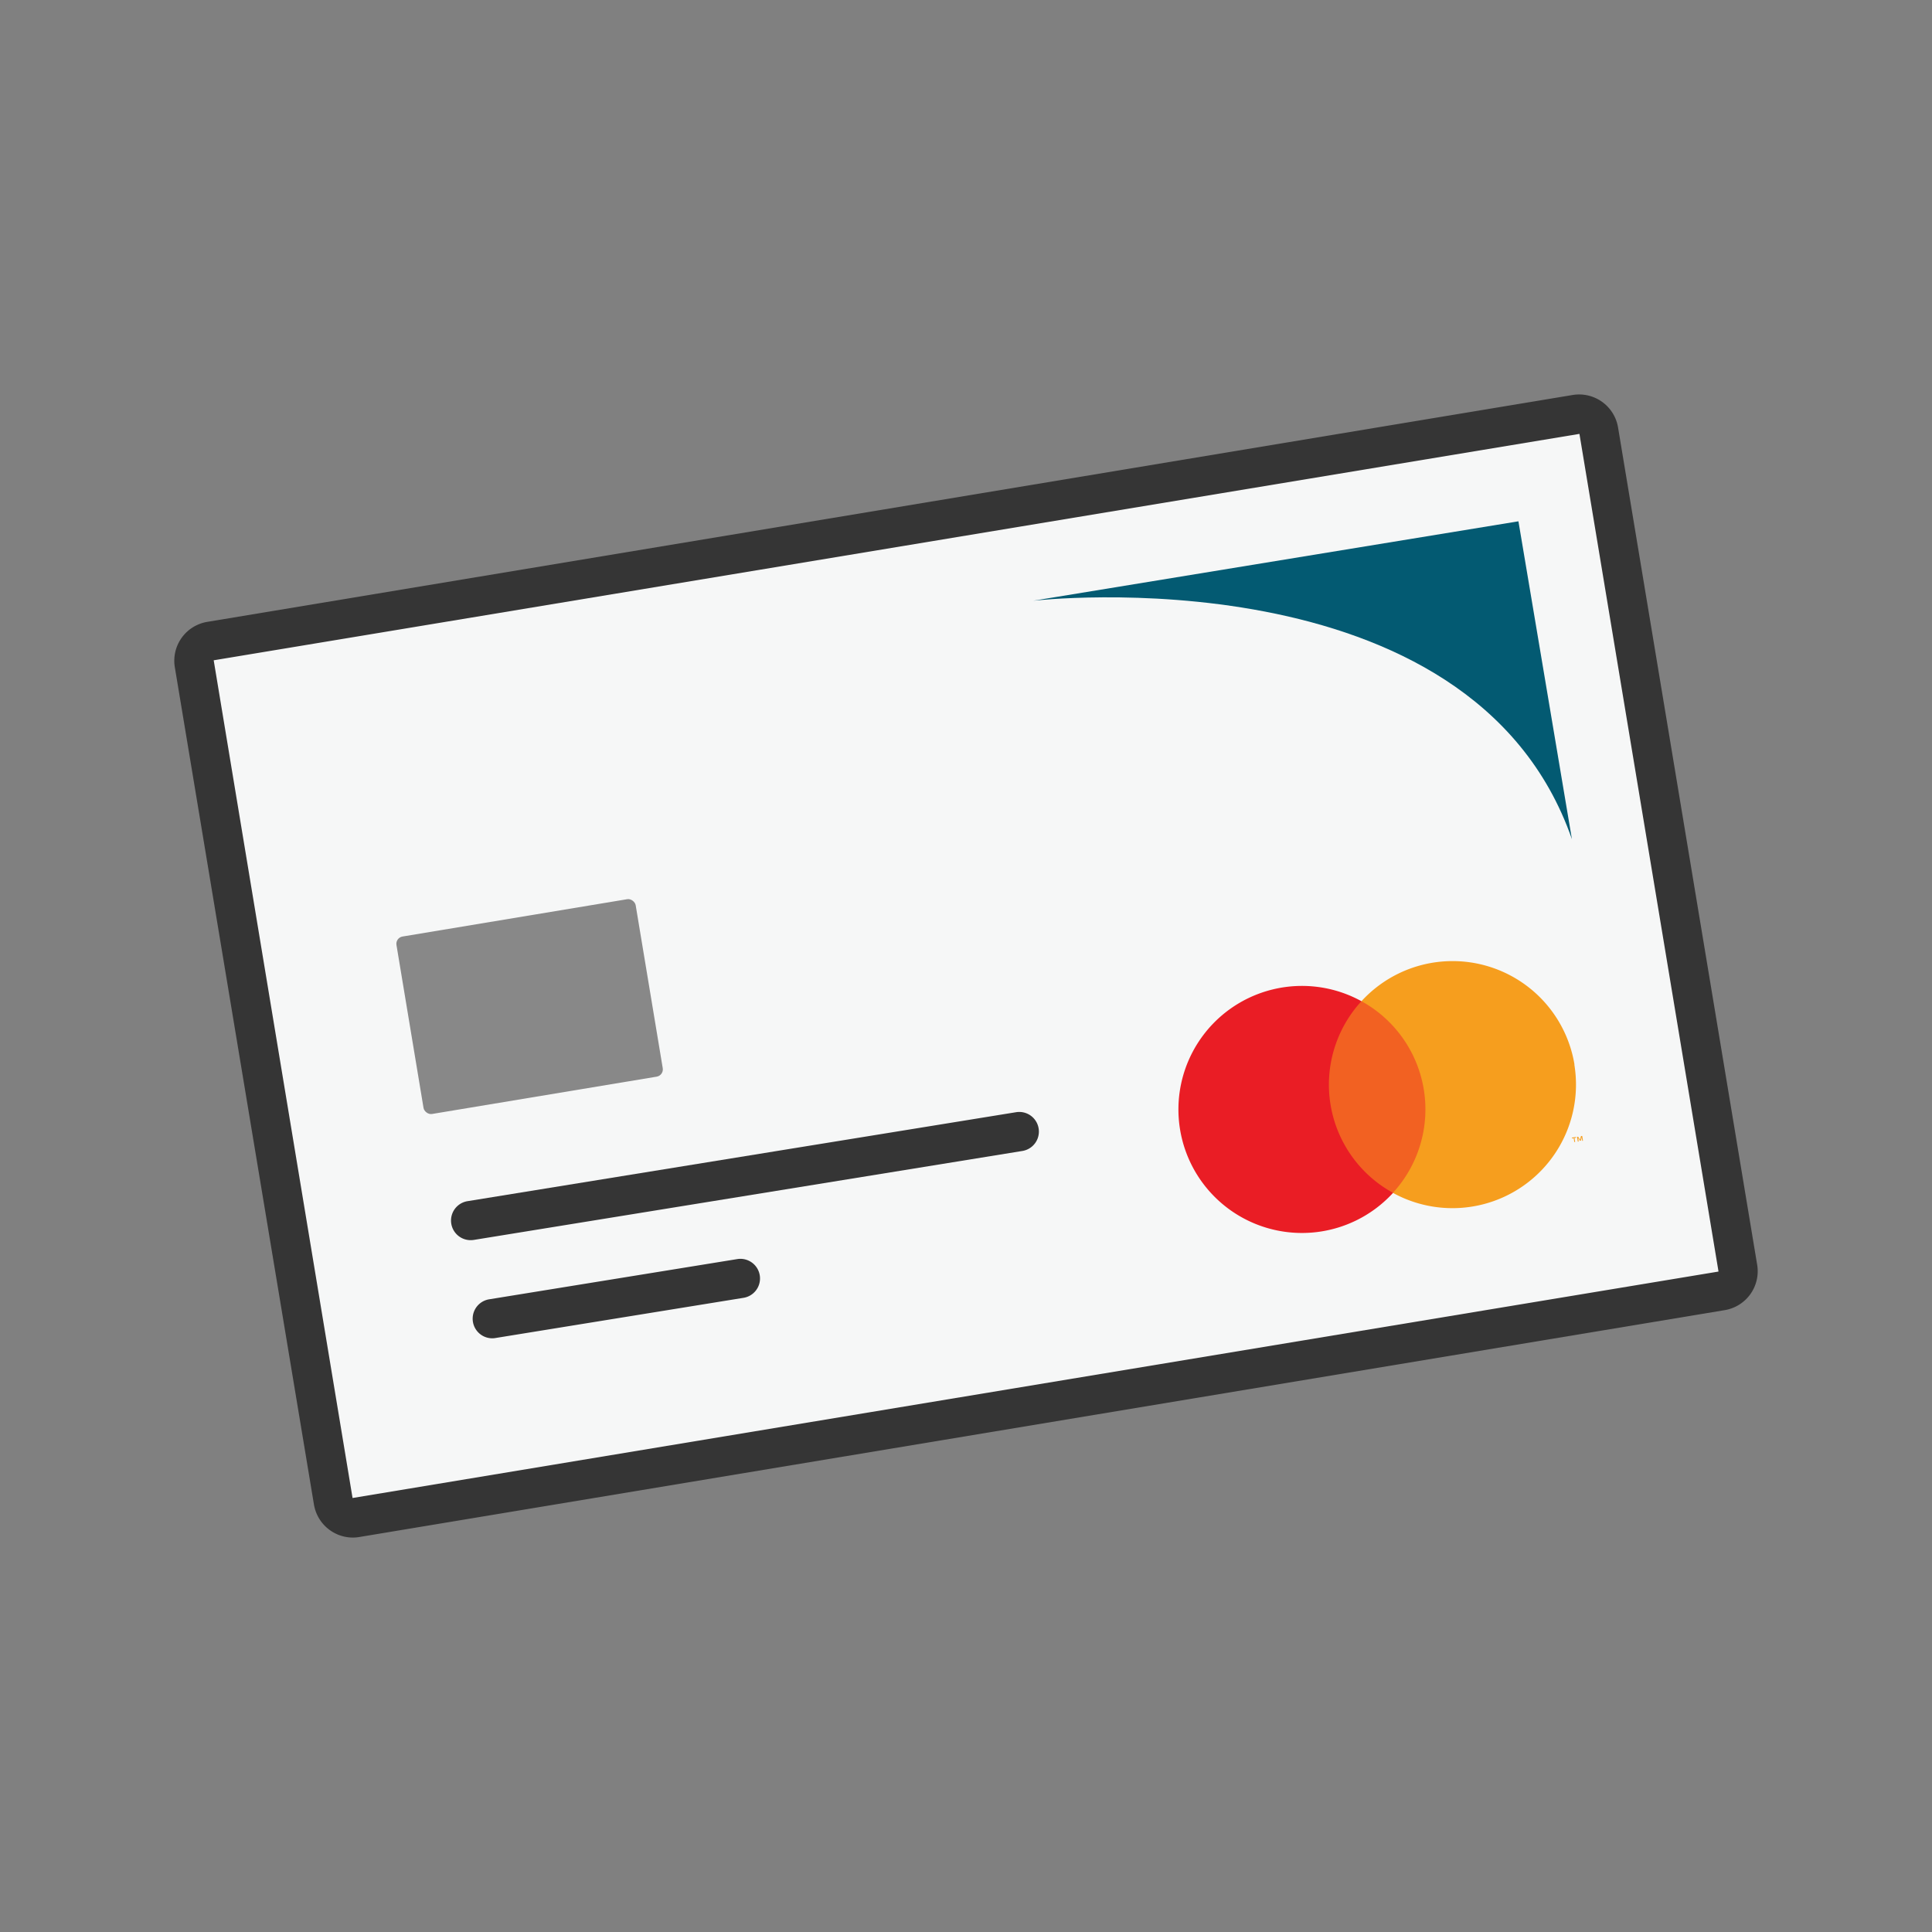 <svg id="Layer_1" data-name="Layer 1" xmlns="http://www.w3.org/2000/svg" viewBox="0 0 640 640"><rect x="0" y="0" width="640" height="640" fill="#808080" stroke="none"/><defs><style>.cls-1{fill:#f6f7f7;}.cls-2{fill:#353535;}.cls-3{fill:#888;}.cls-4{fill:none;}.cls-5{fill:#f26122;}.cls-6{fill:#ea1d25;}.cls-7{fill:#f69e1e;}.cls-8{fill:#035a72;}</style></defs><rect class="cls-1" x="84.17" y="172.82" width="471.67" height="294.36" rx="6.57" transform="translate(-48.09 56.74) rotate(-9.43)"/><path class="cls-2" d="M116.84,509.34A13.1,13.1,0,0,1,104,498.4L57.91,221a13.06,13.06,0,0,1,10.75-15L521,130.84a13.08,13.08,0,0,1,15,10.76L582.09,419a13.06,13.06,0,0,1-10.75,15L119,509.16A13.12,13.12,0,0,1,116.84,509.34ZM523.21,143.73l-452.42,75,46,277.5,452.42-75h0a.1.1,0,0,0,.06-.08Z"/><rect class="cls-3" x="135.26" y="303.66" width="80.33" height="59.59" rx="2.44" transform="translate(-52.25 33.24) rotate(-9.43)"/><path class="cls-2" d="M163.06,443.33a6.5,6.5,0,0,1-1-12.92l82.29-13.34a6.5,6.5,0,0,1,2.08,12.83L164.1,443.24A6.18,6.18,0,0,1,163.06,443.33Z"/><path class="cls-2" d="M155.89,410.82a6.5,6.5,0,0,1-1-12.92L336.6,368.43a6.5,6.5,0,0,1,2.08,12.84L156.94,410.74A7.42,7.42,0,0,1,155.89,410.82Z"/><g id="Layer_2" data-name="Layer 2"><g id="Layer_1-2" data-name="Layer 1-2"><rect class="cls-4" x="374.43" y="305.12" width="166.87" height="136.87" transform="translate(-54.67 79.46) rotate(-9.36)"/><g id="_Group_" data-name=" Group "><rect class="cls-5" x="438.29" y="331.23" width="35.81" height="64.35" transform="translate(-53.04 79.05) rotate(-9.36)"/><path id="_Path_" data-name=" Path " class="cls-6" d="M440.77,366A40.85,40.85,0,0,1,451,331.66a40.92,40.92,0,1,0,10.47,63.49A40.85,40.85,0,0,1,440.77,366Z"/><path class="cls-7" d="M521.52,352.64a40.92,40.92,0,0,1-60.1,42.51A40.9,40.9,0,0,0,451,331.66a40.93,40.93,0,0,1,70.57,21Z"/><path class="cls-7" d="M521.79,378.28l-.22-1.3.53-.08-.05-.27-1.33.22,0,.27.58-.1.21,1.3Zm2.59-.42-.26-1.57-.41.06-.28,1.2-.66-1-.36.06.26,1.57.29-.05-.19-1.18.61.95.3-.05.27-1.09.19,1.19Z"/></g></g></g><path class="cls-8" d="M503,172.69,342.26,199s145.12-16.77,178.46,79Z"/></svg>